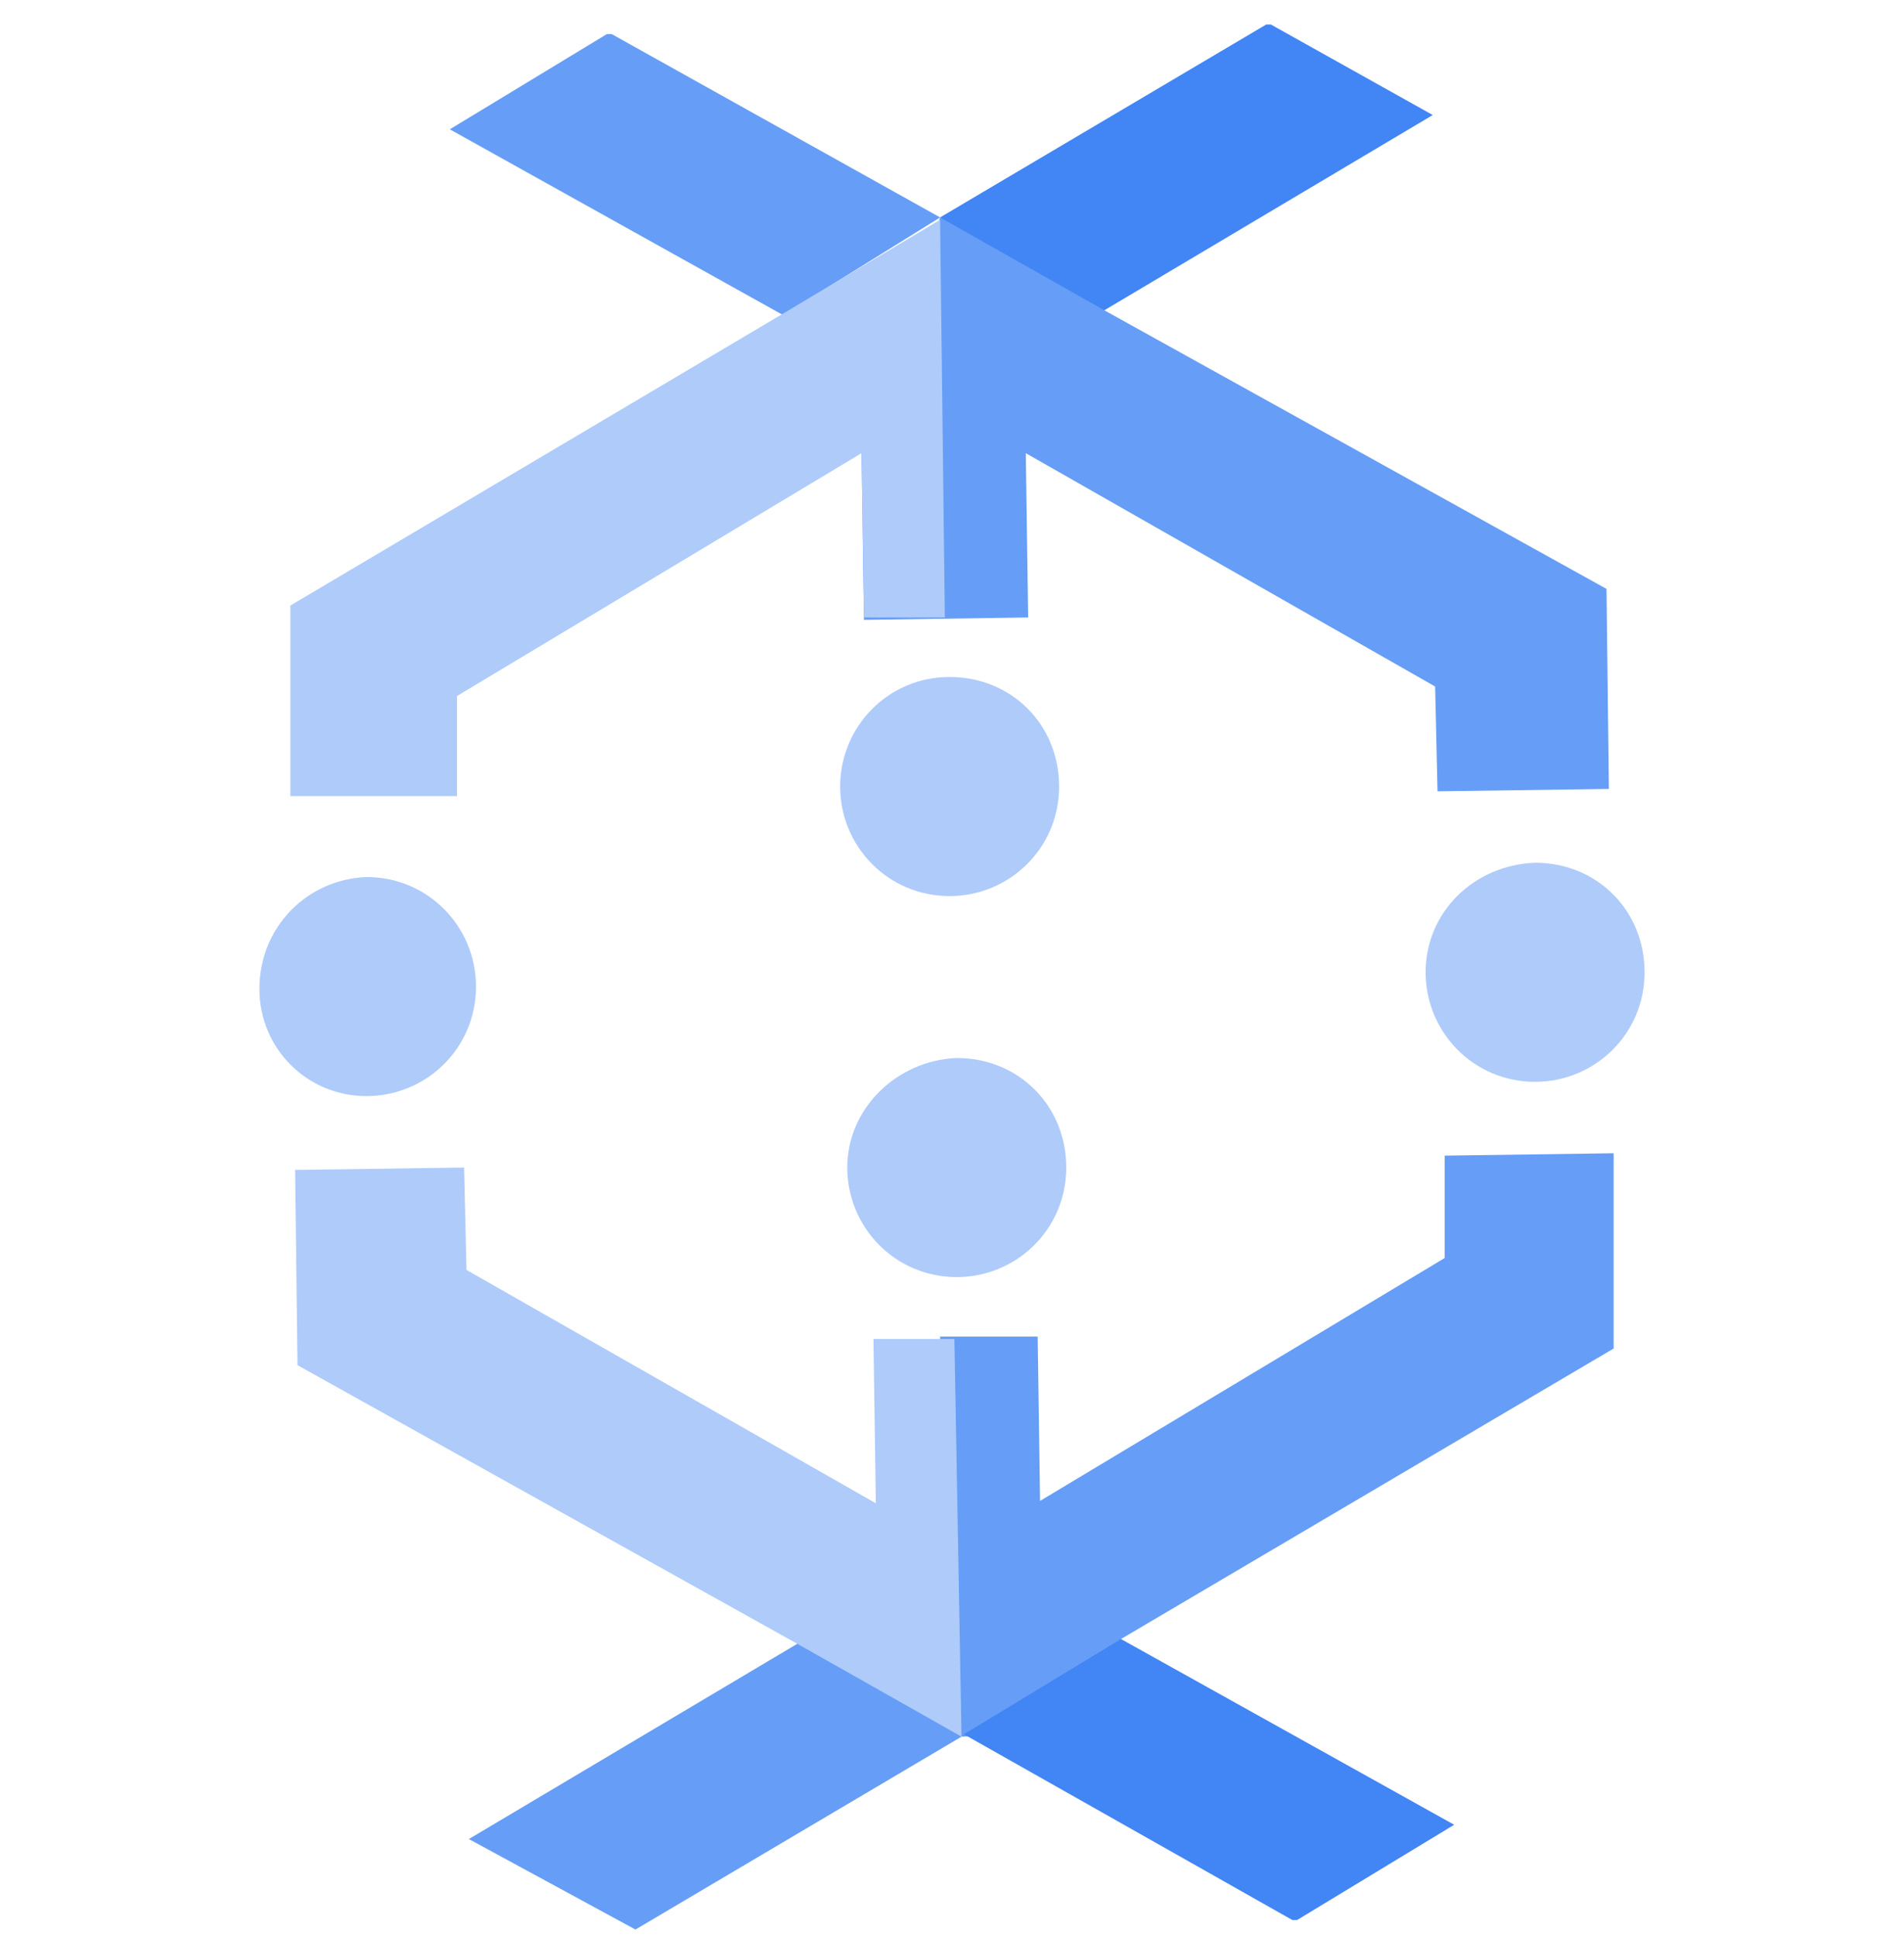 <svg width="60" height="61" viewBox="0 0 60 61" fill="none" xmlns="http://www.w3.org/2000/svg">
<g clip-path="url(#clip0)">
<path fill-rule="evenodd" clip-rule="evenodd" d="M35.325 51.623L34.5 54.473L30.3 54.698L25.125 51.773L29.7 47.273L29.625 42.098H32.7L32.775 47.273L45.525 39.623V36.398L50.85 36.323V42.473L35.325 51.623Z" fill="#669DF6"/>
<path fill-rule="evenodd" clip-rule="evenodd" d="M30.3 54.698L26.025 53.648L25.125 51.773L9.375 42.998L9.3 36.848L14.625 36.773L14.7 39.998L27.6 47.348L27.525 42.173H30.075C30.075 42.098 30.3 54.698 30.3 54.698Z" fill="#AECBFA"/>
<path fill-rule="evenodd" clip-rule="evenodd" d="M30.3 54.698L20.025 60.773L14.775 57.923L25.125 51.773L30.3 54.698ZM45.225 21.623L32.325 14.273L32.4 19.448L27.225 19.523L27.15 14.273L29.625 6.848L33.9 7.223L34.8 9.773L50.625 18.548L50.7 24.848L45.3 24.923L45.225 21.623Z" fill="#669DF6"/>
<path fill-rule="evenodd" clip-rule="evenodd" d="M29.625 6.848L19.275 1.073H19.125L14.175 4.073L24.675 9.923L29.625 6.848Z" fill="#669DF6"/>
<path fill-rule="evenodd" clip-rule="evenodd" d="M35.325 51.623L45.825 57.473L40.875 60.473H40.725L30.375 54.623L35.325 51.623ZM34.8 9.773L45.15 3.623L40.05 0.773H39.9L29.625 6.848L34.8 9.773Z" fill="#4285F4"/>
<path fill-rule="evenodd" clip-rule="evenodd" d="M29.625 6.923L24.6 9.923L9.15 19.073V25.073H14.4V21.923L27.15 14.273L27.225 19.448H29.775L29.625 6.923Z" fill="#AECBFA"/>
<path d="M44.925 30.623C44.925 32.498 46.425 34.073 48.375 34.073C50.25 34.073 51.825 32.573 51.825 30.623C51.825 28.673 50.325 27.173 48.375 27.173C46.425 27.248 44.925 28.748 44.925 30.623Z" fill="#AECBFA"/>
<path d="M8.175 31.148C8.175 33.023 9.675 34.523 11.55 34.523C13.425 34.523 15 33.023 15 31.073C15 29.198 13.5 27.623 11.55 27.623C9.675 27.698 8.175 29.198 8.175 31.148Z" fill="#AECBFA"/>
<path d="M26.7 36.773C26.7 38.648 28.2 40.223 30.15 40.223C32.025 40.223 33.6 38.723 33.6 36.773C33.6 34.823 32.1 33.323 30.15 33.323C28.275 33.398 26.7 34.898 26.7 36.773Z" fill="#AECBFA"/>
<path d="M26.475 24.773C26.475 26.648 27.975 28.223 29.925 28.223C31.8 28.223 33.375 26.723 33.375 24.773C33.375 22.823 31.875 21.323 29.925 21.323C27.975 21.323 26.475 22.898 26.475 24.773Z" fill="#AECBFA"/>
</g>
<defs>
<clipPath id="clip0">
<rect width="60" height="60" fill="white" transform="translate(0 0.773)"/>
</clipPath>
</defs>
</svg>
